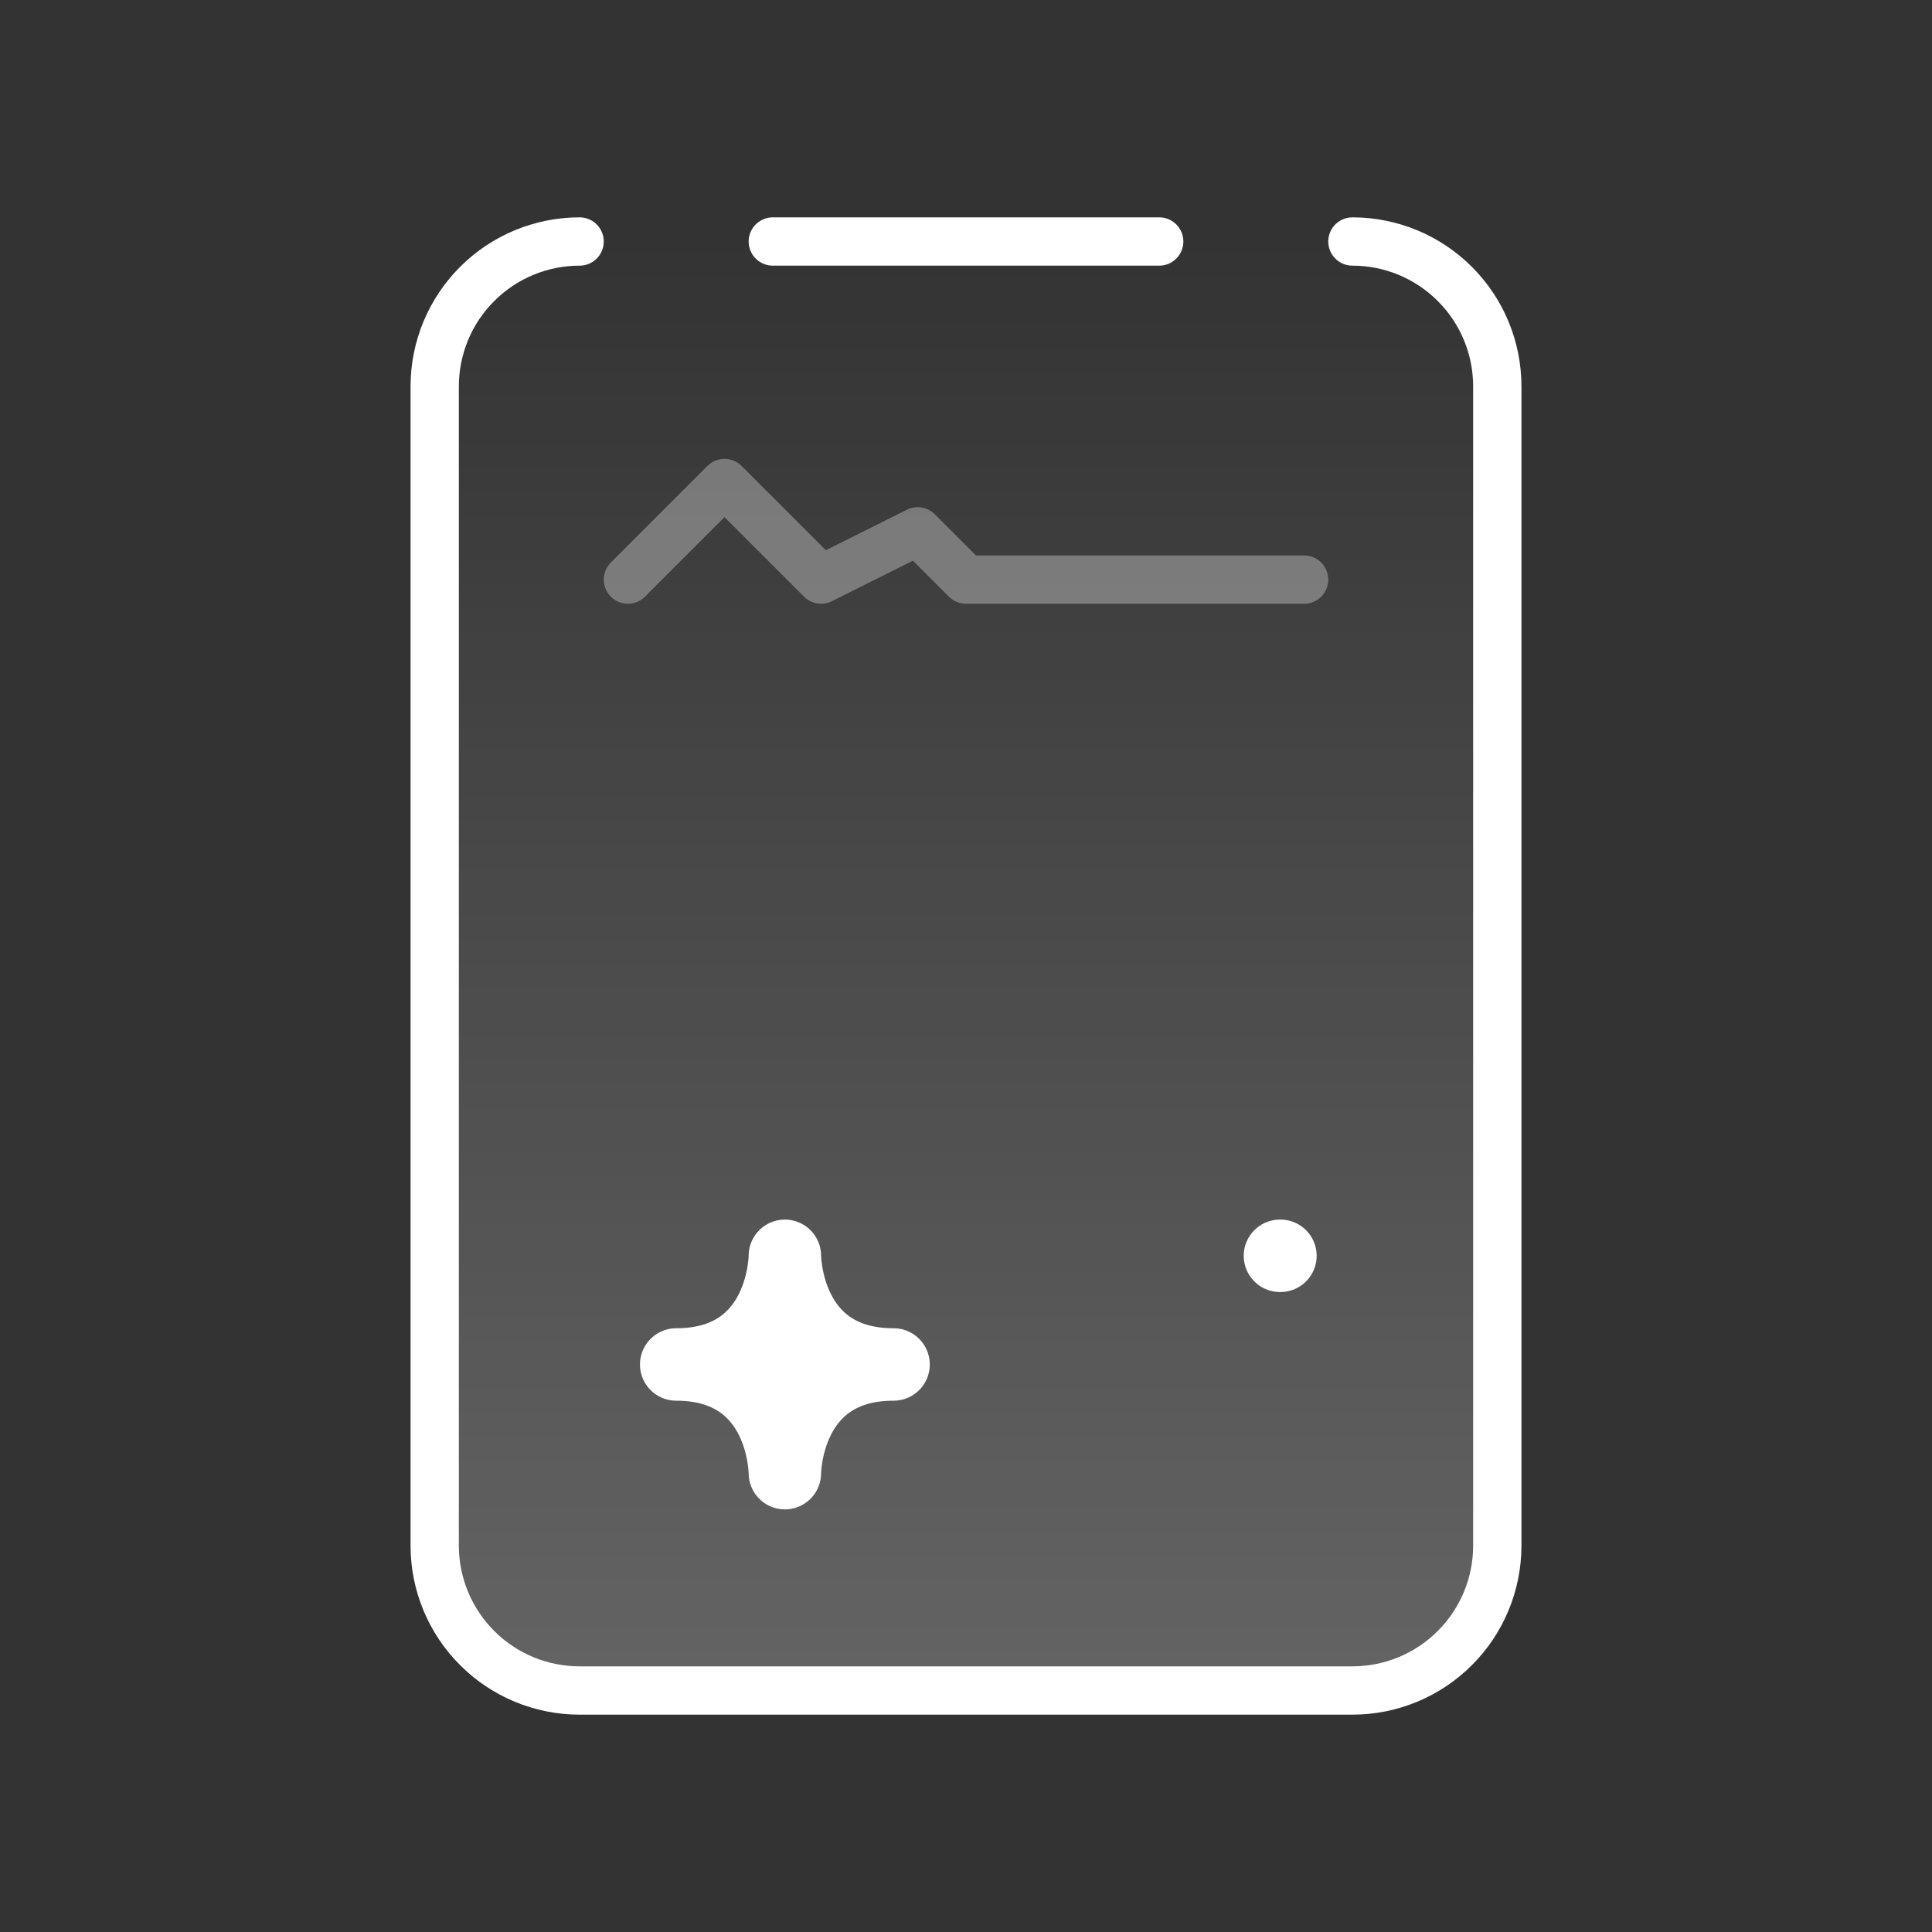 <svg width="40" height="40" viewBox="0 0 40 40" fill="none" xmlns="http://www.w3.org/2000/svg">
<rect x="0" y="0" width="40" height="40" fill="#333333" stroke="none"/>
<path d="M31 8V25V32C31 32.796 30.684 33.559 30.121 34.121C29.559 34.684 28.796 35 28 35H12C11.204 35 10.441 34.684 9.879 34.121C9.316 33.559 9 32.796 9 32V8C9 7.204 9.316 6.441 9.879 5.879C10.441 5.316 11.204 5 12 5H28C28.796 5 29.559 5.316 30.121 5.879C30.684 6.441 31 7.204 31 8Z" fill="url(#paint0_linear_236_336)" fill-opacity="0.24"/>
<path d="M24 5H16M28 5C28.796 5 29.559 5.316 30.121 5.879C30.684 6.441 31 7.204 31 8V32C31 32.796 30.684 33.559 30.121 34.121C29.559 34.684 28.796 35 28 35H12C11.204 35 10.441 34.684 9.879 34.121C9.316 33.559 9 32.796 9 32V8C9 7.204 9.316 6.441 9.879 5.879C10.441 5.316 11.204 5 12 5" stroke="white" stroke-linecap="round" stroke-linejoin="round"/>
<path opacity="0.32" d="M13 12L15 10L17 12L19 11L20 12H27" stroke="white" stroke-linecap="round" stroke-linejoin="round"/>
<path d="M14 28.25C16.25 28.25 16.25 26 16.25 26C16.25 26 16.25 28.25 18.5 28.25C16.25 28.25 16.25 30.5 16.25 30.5C16.25 30.5 16.25 28.25 14 28.25Z" fill="white"/>
<path d="M26.5 26H26.51M16.25 26C16.25 26 16.25 28.25 14 28.25C16.25 28.25 16.25 30.5 16.25 30.5C16.25 30.5 16.25 28.25 18.5 28.25C16.25 28.25 16.25 26 16.25 26Z" stroke="white" stroke-width="1.5" stroke-linecap="round" stroke-linejoin="round"/>
<defs>
<linearGradient id="paint0_linear_236_336" x1="20" y1="5" x2="20" y2="35" gradientUnits="userSpaceOnUse">
<stop stop-color="white" stop-opacity="0"/>
<stop offset="1" stop-color="white"/>
</linearGradient>
</defs>
</svg>
